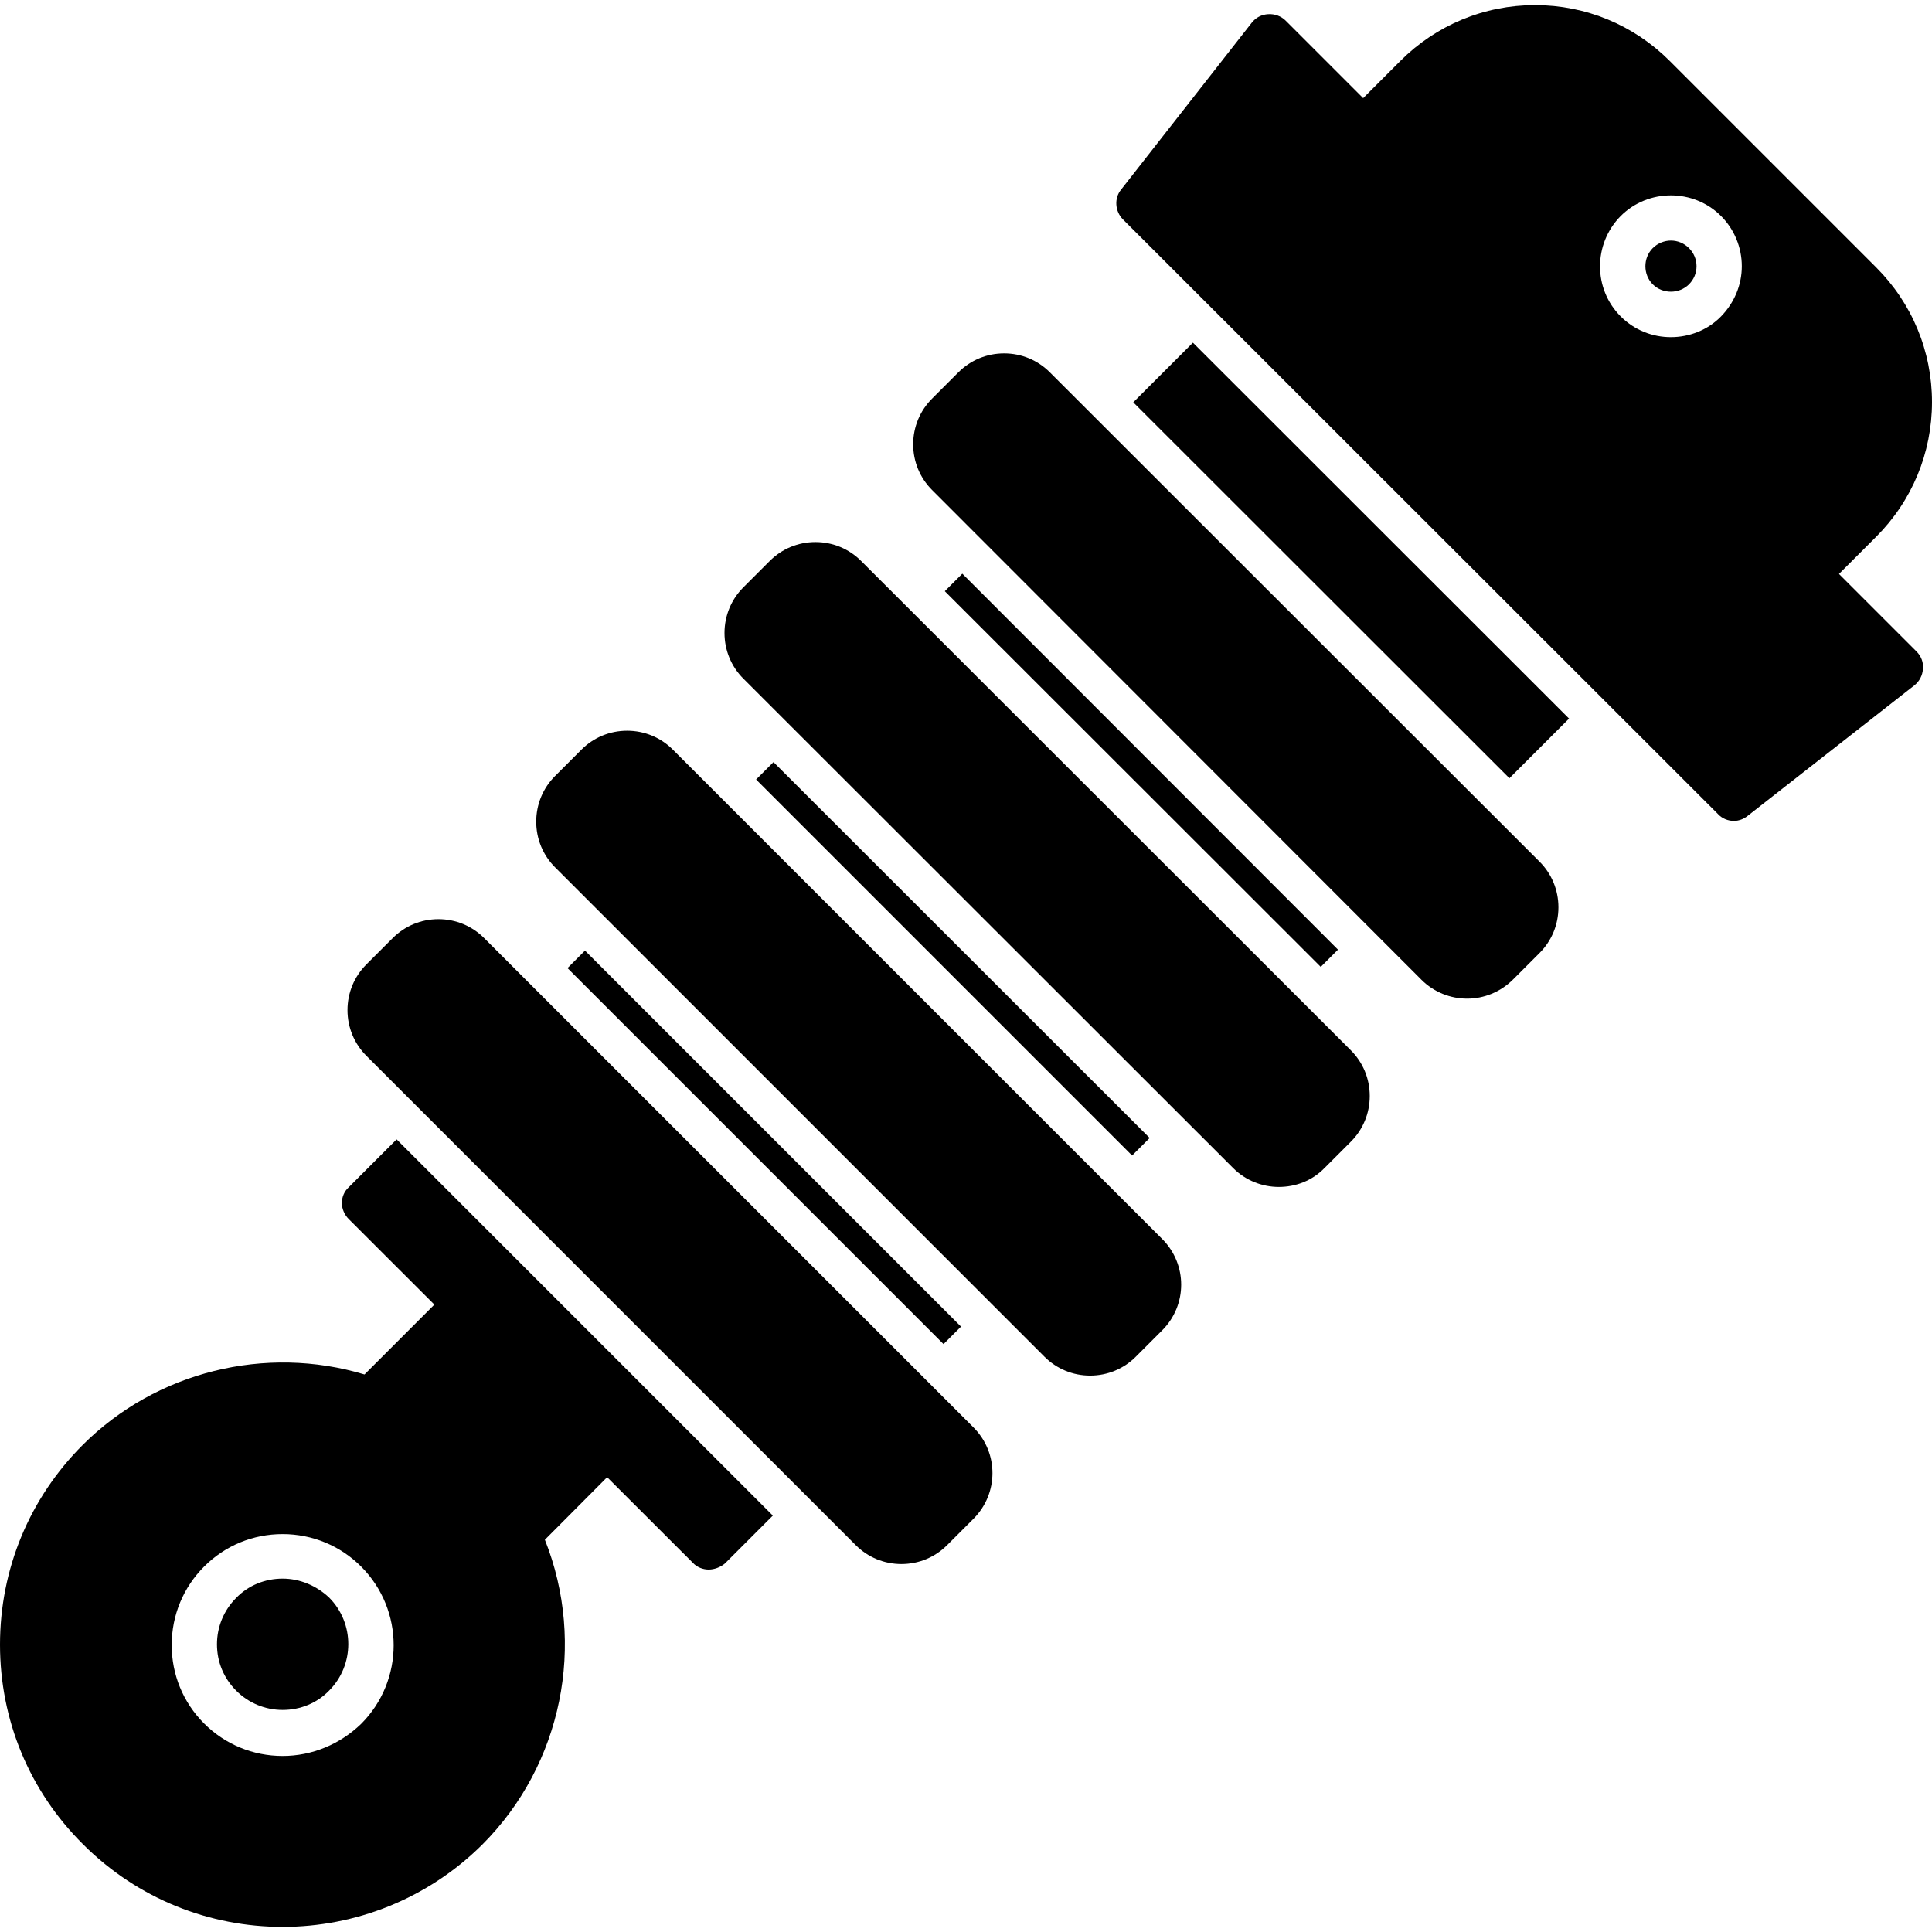 <svg clip-rule="evenodd" fill-rule="evenodd" height="512" image-rendering="optimizeQuality" shape-rendering="geometricPrecision" text-rendering="geometricPrecision" viewBox="0 0 512 512" width="512" xmlns="http://www.w3.org/2000/svg"><g id="Layer_x0020_1"><path d="m238.886 414.487c-4.6 0-8.9-1.8-12.1-5l-129.698-129.7c-3.2-3.2-5-7.5-5-12.1 0-4.6 1.8-8.9 5-12.1l7-7c3.2-3.2 7.5-5 12.1-5 4.6 0 8.9 1.8 12.1 5l129.698 129.698c6.7 6.7 6.7 17.5 0 24.2l-7 7c-3.2 3.202-7.5 5.002-12.1 5.002z"/><path d="m354.583 251.665-4.57 4.57-99.636-99.562 4.645-4.645 99.56 99.638zm-49.911 49.911-4.652 4.652-99.649-99.65 4.613-4.613 99.688 99.611zm-49.994 49.994-4.632 4.633-99.65-99.65 4.633-4.633 99.649 99.65zm45.649-244.947 15.81-15.81 99.682 99.618-15.804 15.804zm-95.522 295.023-12.704 12.704c-1.201 1-2.8 1.6-4.3 1.6-1.5 0-3.1-.6-4.2-1.8l-91.2-91.101c-1.1-1.1-1.8-2.7-1.8-4.2 0-1.6.6-3.1 1.8-4.2l12.704-12.704 99.701 99.701z"/><path d="m74.9 510.65c-19.2 0-38.3-7.3-52.901-21.9-14.199-14.1-21.999-32.901-21.999-52.901s7.8-38.8 21.9-52.901c19.5-19.5 48.5-26.6 74.7-18.701l22.698-22.698v-.002l.006-.004c2.3-2.295 6.097-2.294 8.496.005 1.641 1.641 2.111 4.046 1.41 6.161 12.984 10.193 34.185 29.408 35.889 31.041 2.4 2.3 2.3 6.1 0 8.5l-20.7 20.799c11 27.6 4.6 59.6-16.6 80.799-14.6 14.5-33.8 21.801-52.899 21.801zm0-45.3c-7.9 0-15.3-3.1-20.8-8.6-5.6-5.6-8.6-13-8.6-20.8 0-7.9 3.1-15.3 8.6-20.8 5.6-5.6 13-8.6 20.8-8.6 7.9 0 15.3 3.1 20.8 8.6 11.5 11.5 11.5 30.2 0 41.7-5.601 5.4-13 8.5-20.8 8.5zm0-47c-4.7 0-9.1 1.8-12.3 5.1-3.3 3.3-5.1 7.7-5.1 12.3 0 4.7 1.8 9 5.1 12.3 3.3 3.3 7.7 5.1 12.3 5.1 4.7 0 9.1-1.8 12.3-5.1 6.8-6.8 6.8-17.9 0-24.701-3.3-3.1-7.7-5-12.3-5z"/><path d="m388.799 264.649c-4.4 0-8.8-1.7-12.1-5l-129.698-129.799c-3.2-3.2-5-7.5-5-12.1 0-4.6 1.8-8.9 5-12.1l6.999-7c3.2-3.2 7.5-5 12.1-5 4.6 0 8.9 1.8 12.1 5l129.799 129.701c3.2 3.2 5 7.5 5 12.1 0 4.6-1.8 8.9-5 12.1l-7 6.999c-3.399 3.399-7.8 5.099-12.2 5.099zm-99.9 99.9c-4.6 0-8.9-1.8-12.1-5l-129.698-129.7c-3.2-3.2-5-7.5-5-12.1 0-4.6 1.8-8.9 5-12.1l7-7c3.2-3.2 7.5-5 12.1-5 4.6 0 8.9 1.8 12.1 5l129.698 129.698c6.7 6.7 6.7 17.5 0 24.2l-7 7c-3.2 3.202-7.5 5.002-12.1 5.002zm50-50c-4.4 0-8.8-1.7-12.1-5l-129.798-129.7c-3.2-3.2-5-7.5-5-12.1 0-4.6 1.8-8.9 5-12.1l7-7c3.2-3.2 7.5-5 12.1-5 4.6 0 8.9 1.8 12.1 5l129.798 129.701c3.2 3.2 5 7.5 5 12.1 0 4.6-1.8 8.9-5 12.1l-7 7c-3.3 3.398-7.7 4.998-12.1 4.998z"/><path d="m459.499 217.55c-1.5 0-3.1-.6-4.2-1.8l-157.7-157.6c-2.1-2.1-2.4-5.6-.5-7.9l34.6-44.2c1.1-1.4 2.6-2.2 4.4-2.3 1.7-.1 3.4.5 4.6 1.7l167.2 167.2c1.2 1.2 1.9 2.9 1.7 4.6-.1 1.7-.9 3.3-2.3 4.4l-44.2 34.6c-1.0.801-2.3 1.3-3.6 1.3z"/><path d="m478.898 158.151c-1.5 0-3.1-.6-4.2-1.8-2.3-2.3-89.99-70.886-87.69-73.286l7.662 3.815c-14.409-17.642-36.04-46.565-37.671-48.129-2.3-2.3-2.3-6.1 0-8.5l14.1-14.1c9.5-9.5 22.2-14.8 35.7-14.8s26.201 5.3 35.7 14.8l54.701 54.701c9.5 9.5 14.8 22.2 14.8 35.7s-5.3 26.201-14.8 35.7l-14.1 14.1c-1.201 1.2-2.701 1.8-4.201 1.8zm-36.099-68.801c-4.8 0-9.6-1.8-13.3-5.5-7.3-7.3-7.3-19.2 0-26.6 7.3-7.3 19.3-7.3 26.6 0 3.5 3.5 5.5 8.3 5.5 13.3 0 5-2 9.7-5.5 13.3-3.6 3.699-8.499 5.499-13.299 5.499zm0-25.599c-1.7 0-3.5.7-4.8 2-2.6 2.6-2.6 7 0 9.6s7 2.6 9.6 0c1.3-1.3 2-3 2-4.8 0-1.8-.7-3.5-2-4.8-1.3-1.3-3-2-4.8-2z"/></g></svg>